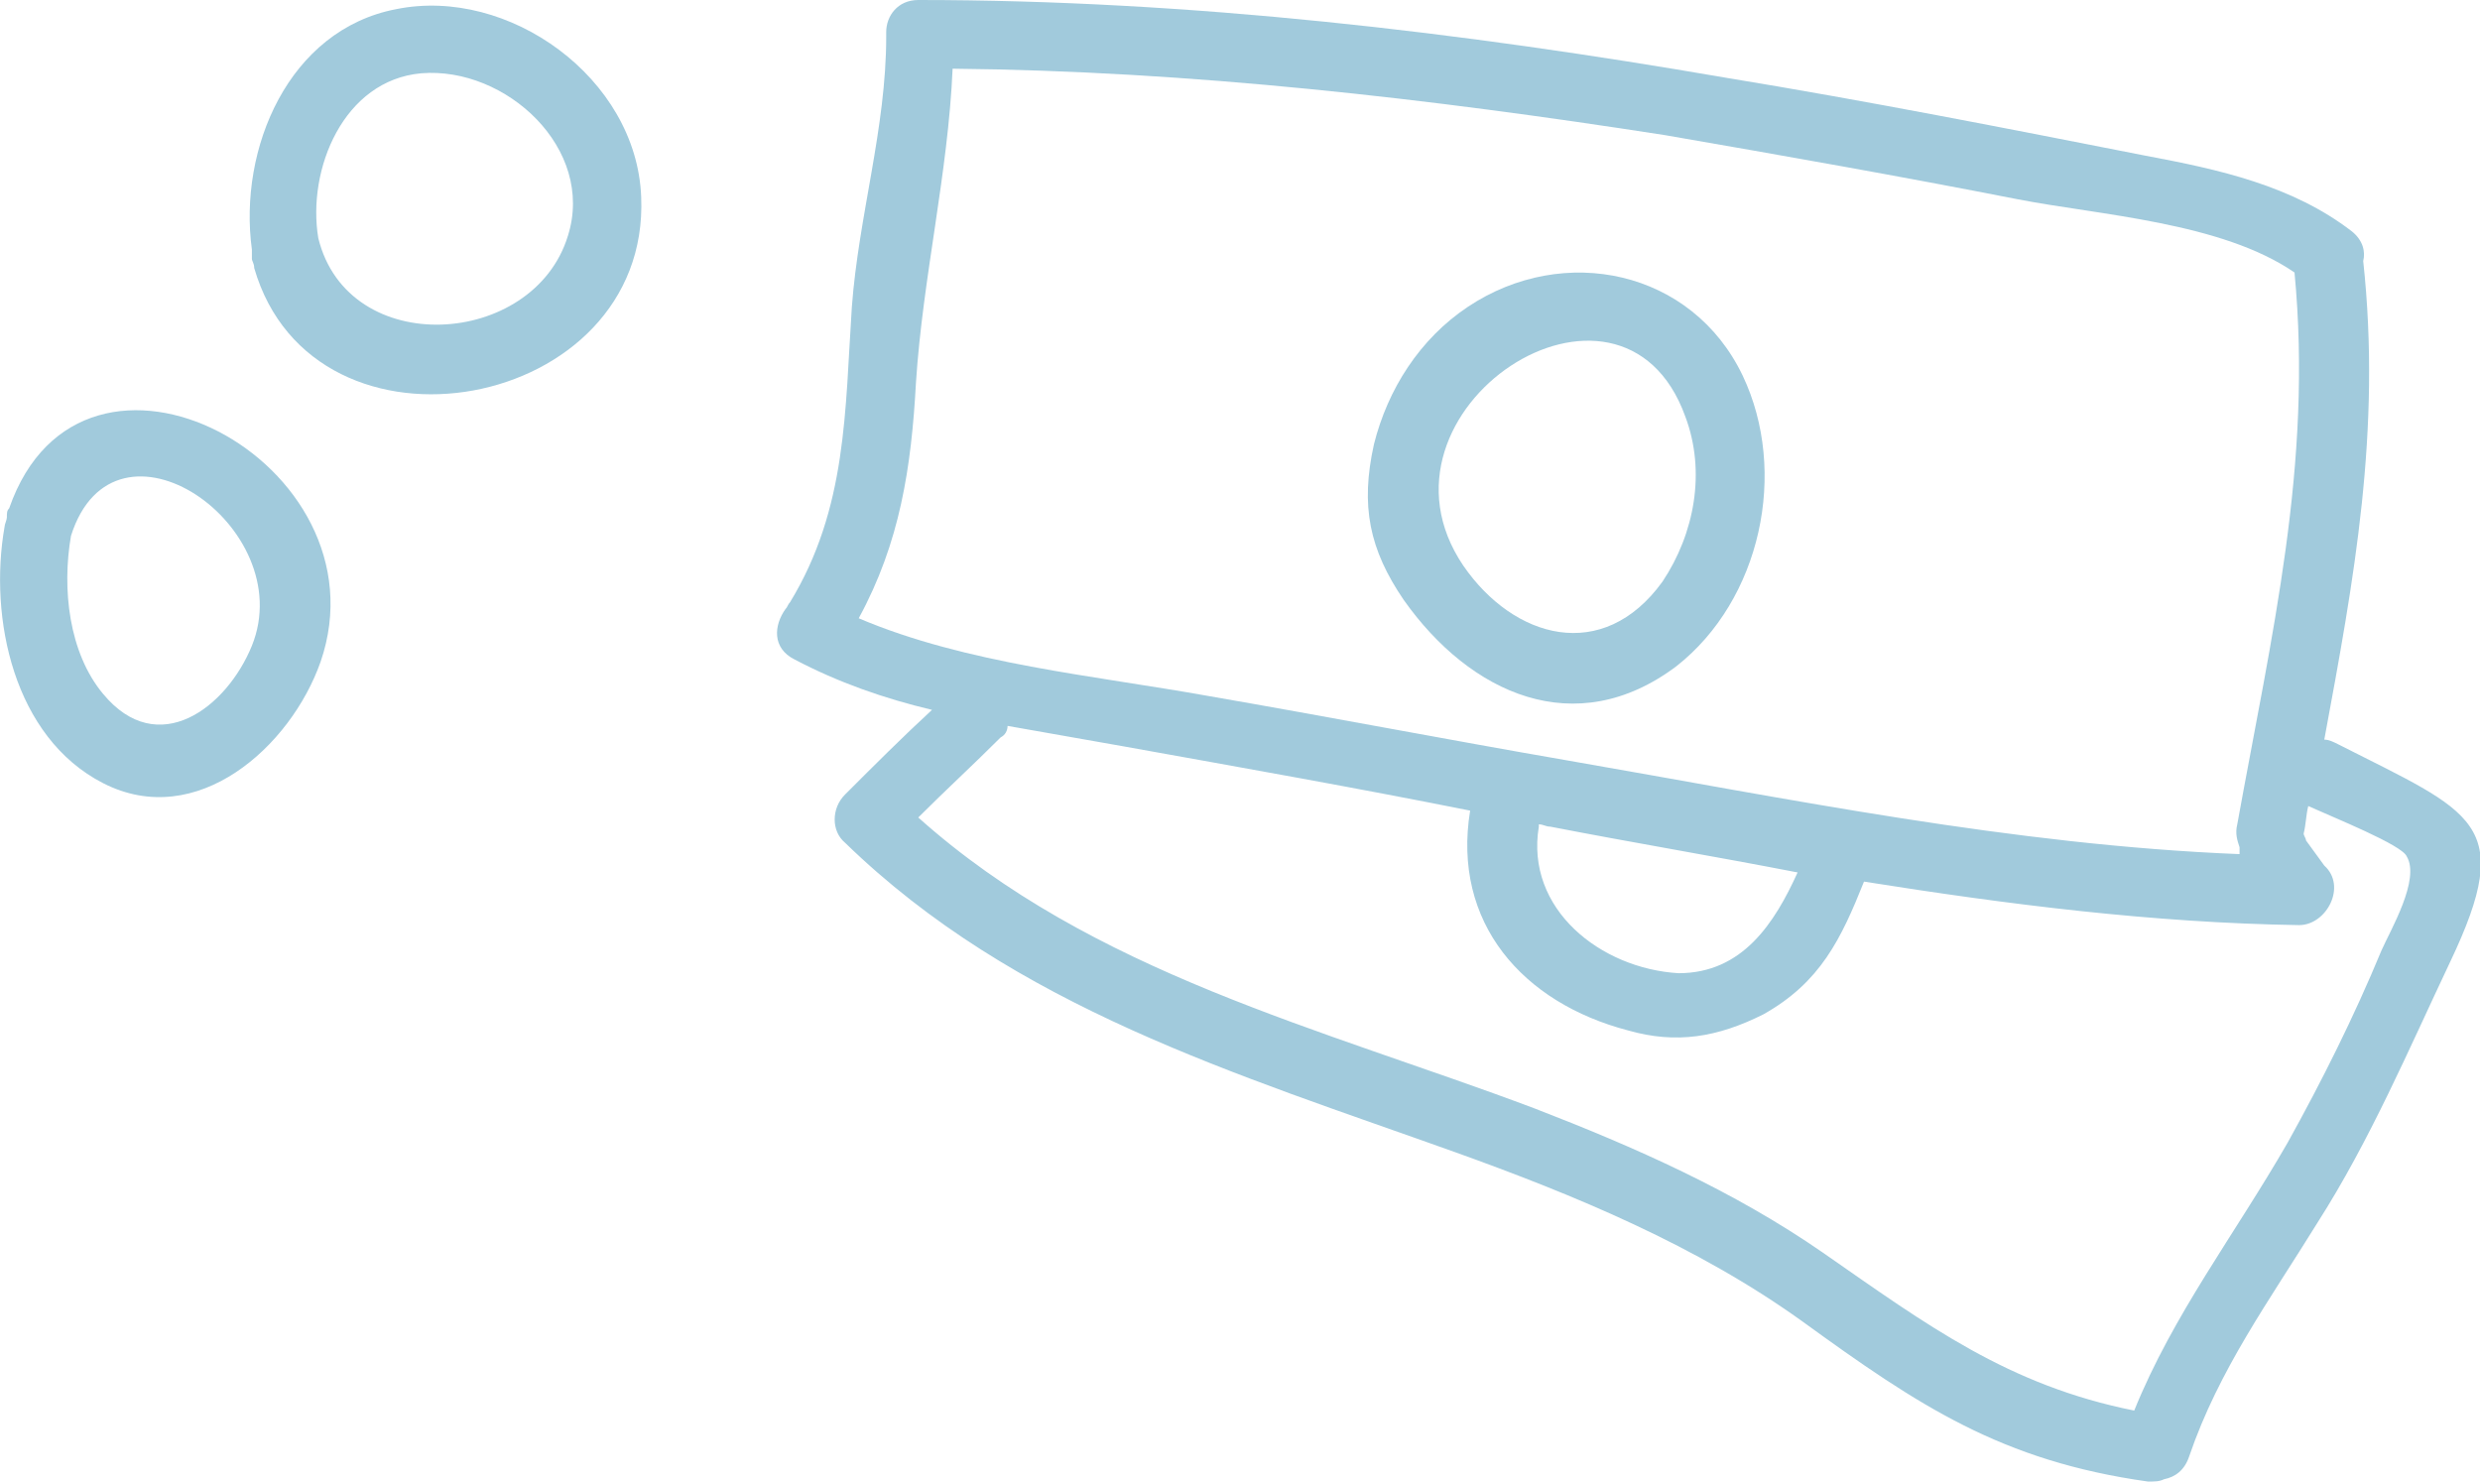 <?xml version="1.0" encoding="utf-8"?>
<!-- Generator: Adobe Illustrator 22.1.0, SVG Export Plug-In . SVG Version: 6.00 Build 0)  -->
<svg version="1.1" id="Layer_1" xmlns="http://www.w3.org/2000/svg" xmlns:xlink="http://www.w3.org/1999/xlink" x="0px" y="0px"
	 viewBox="0 0 108.3 64.8" style="enable-background:new 0 0 108.3 64.8;" xml:space="preserve">
<style type="text/css">
	.st0{fill:#A1CADC;}
</style>
<g>
	<path class="st0" d="M17.3,0.4c-4.7,0.9-6.9,6.1-6.3,10.5c0,0.1,0,0.2,0,0.4c0,0.1,0.1,0.2,0.1,0.4c2.6,9,17.3,6.3,16.9-3.1
		C27.8,3.4,22.2-0.6,17.3,0.4z M24.8,10.3c-1.5,4.9-9.6,5.4-10.9,0.1c-0.5-3,1.1-6.9,4.5-7.2C22.1,2.9,26,6.5,24.8,10.3z"/>
	<path class="st0" d="M0.4,22.2c-0.1,0.1-0.1,0.2-0.1,0.4c0,0.1-0.1,0.3-0.1,0.4c-0.7,4,0.4,9.2,4.3,11.2c4.1,2.1,8.2-1.6,9.5-5.3
		C17,20.2,3.6,13,0.4,22.2z M11,28.2c-1.1,2.7-4.1,5-6.5,2.1c-1.5-1.8-1.8-4.6-1.4-6.9C5,17.4,13.1,23,11,28.2z"/>
	<path class="st0" d="M73.2,29.1c3.7-2.9,4.9-8.5,2.9-12.7c-2.2-4.6-7.8-5.8-12-3c-2.1,1.4-3.5,3.6-4.1,6c-0.6,2.7-0.2,4.6,1.3,6.8
		C64.2,30.3,68.8,32.4,73.2,29.1z M73.6,18.2c0.9,2.4,0.4,5.1-1,7.2c-2.6,3.6-6.5,2.5-8.7-0.7C59.3,17.9,70.8,10.4,73.6,18.2z"/>
	<path class="st0" d="M102.1,32.5c-0.2-0.1-0.4-0.2-0.6-0.2c1.3-7,2.5-13.5,1.7-20.9c0.1-0.4,0-0.9-0.5-1.3c-2.6-2-5.8-2.7-9-3.3
		c-6.1-1.2-12.2-2.4-18.3-3.4C63.8,1.4,52,0,40.1,0c-0.9,0-1.4,0.7-1.4,1.4c0,0.1,0,0.2,0,0.2c0,4-1.2,7.8-1.5,11.8
		c-0.3,4.5-0.2,8.8-2.7,12.9c-0.1,0.1-0.1,0.2-0.2,0.3c-0.5,0.7-0.6,1.7,0.4,2.2c1.9,1,3.9,1.7,6,2.2c-1.3,1.2-2.5,2.4-3.8,3.7
		c-0.6,0.6-0.6,1.6,0,2.1c7.4,7.2,17.1,10.1,26.6,13.5c5.3,1.9,10.6,4.1,15.2,7.4c5.1,3.7,8.7,6.1,15.1,7c0.3,0,0.5,0,0.7-0.1
		c0.5-0.1,0.9-0.4,1.1-1c1.3-3.8,3.5-6.8,5.6-10.2c2.3-3.6,4-7.6,5.8-11.4C109.9,35.9,108,35.5,102.1,32.5z M40,16.7
		c0.3-4.6,1.4-9.1,1.6-13.7C52,3.1,62.4,4.3,72.7,5.9C77.9,6.8,83,7.7,88.1,8.7c3.6,0.7,8.9,1,12.1,3.2c0.8,8.4-1,15.8-2.5,24.1
		c-0.1,0.4,0,0.7,0.1,1c0,0.1,0,0.2,0,0.3c-9.9-0.4-19.6-2.4-29.4-4.1c-5.2-0.9-10.4-1.9-15.6-2.8c-5-0.9-10.6-1.4-15.3-3.4
		C39.3,23.7,39.8,20.4,40,16.7z M67.2,36.1c0,0,0-0.1,0-0.1c0.2,0,0.3,0.1,0.5,0.1c3.6,0.7,7.2,1.3,10.8,2c-1,2.2-2.4,4.4-5.2,4.4
		C69.9,42.3,66.6,39.7,67.2,36.1z M104,41.5c-1.2,2.9-2.6,5.7-4.1,8.4c-2.3,4-5,7.5-6.7,11.7c-5.5-1.1-9-3.7-13.6-6.9
		c-3.9-2.7-8.2-4.6-12.6-6.3c-9.3-3.5-19.3-5.9-26.9-12.7c1.2-1.2,2.4-2.3,3.6-3.5c0.2-0.1,0.3-0.3,0.3-0.5c1.7,0.3,3.4,0.6,5.1,0.9
		c5,0.9,10.1,1.8,15.1,2.8c-0.8,4.9,2.3,8.4,6.9,9.6c2.1,0.6,3.9,0.3,5.9-0.7c2.5-1.4,3.4-3.3,4.4-5.8c6.3,1,12.6,1.8,19,1.9
		c1.2,0,2.1-1.7,1.1-2.6c-0.3-0.4-0.5-0.7-0.8-1.1c0-0.1-0.1-0.2-0.1-0.3c0.1-0.4,0.1-0.8,0.2-1.2c1.1,0.5,4.1,1.7,4.3,2.2
		C105.7,38.4,104.4,40.6,104,41.5z"/>
</g>
</svg>
